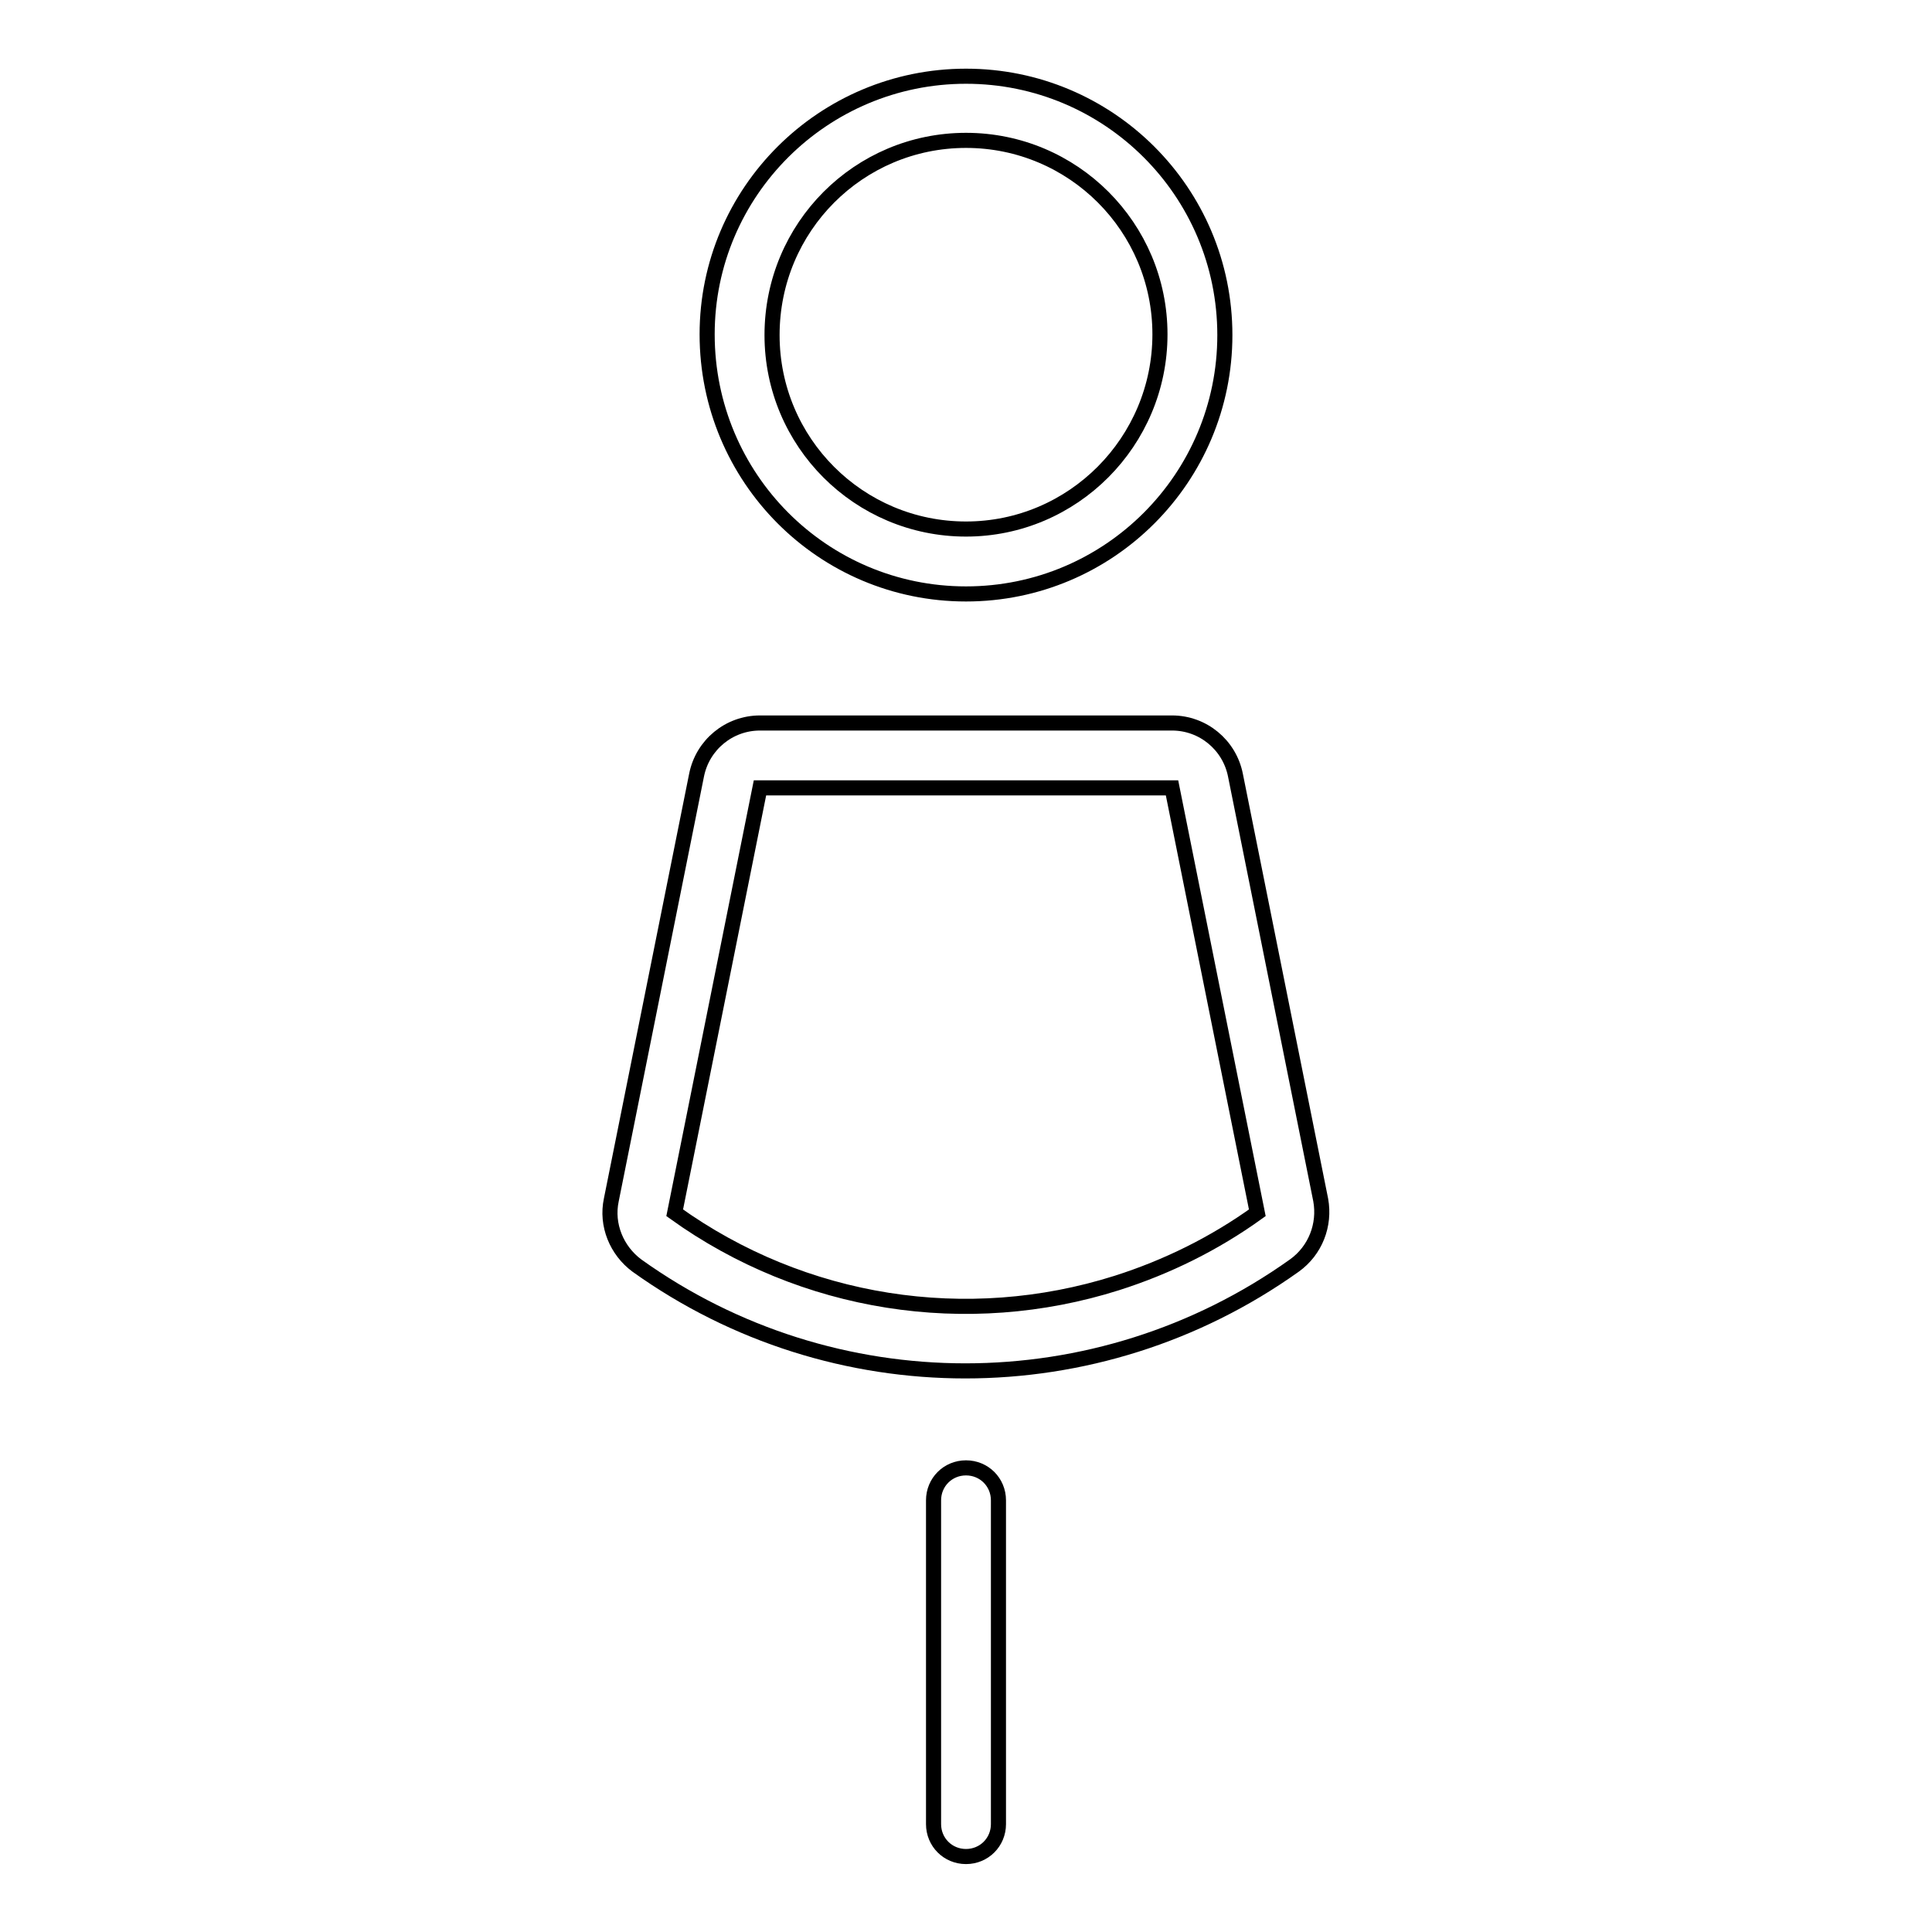 <?xml version="1.0" encoding="utf-8"?>
<!-- Svg Vector Icons : http://www.onlinewebfonts.com/icon -->
<!DOCTYPE svg PUBLIC "-//W3C//DTD SVG 1.1//EN" "http://www.w3.org/Graphics/SVG/1.1/DTD/svg11.dtd">
<svg version="1.1" xmlns="http://www.w3.org/2000/svg" xmlns:xlink="http://www.w3.org/1999/xlink" x="0px" y="0px" viewBox="0 0 256 256" enable-background="new 0 0 256 256" xml:space="preserve">
<g> <path stroke-width="2" fill-opacity="0" stroke="#000000"  d="M128,78.7c19,0,34.3-15.4,34.3-34.3c0-19-15.4-34.3-34.3-34.3S93.7,25.4,93.7,44.3 C93.7,63.3,109,78.7,128,78.7z M128,18.6c14.2,0,25.7,11.5,25.7,25.7S142.2,70.1,128,70.1c-14.2,0-25.7-11.5-25.7-25.7l0,0 C102.3,30.1,113.8,18.6,128,18.6z M175,159l-11.3-56.3c-0.8-4-4.3-6.9-8.4-6.9h-54.6c-4.1,0-7.6,2.9-8.4,6.9L81,159 c-0.7,3.3,0.7,6.7,3.4,8.7c26,18.6,61,18.6,87.1,0C174.3,165.7,175.6,162.3,175,159L175,159z M148,170c-19.9,6.3-41.6,2.9-58.6-9.3 l11.3-56.3h54.6l11.3,56.3C160.9,164.8,154.6,167.9,148,170z M128,194.5c-2.4,0-4.3,1.9-4.3,4.3v42.9c0,2.4,1.9,4.3,4.3,4.3 c2.4,0,4.3-1.9,4.3-4.3v-42.9C132.3,196.4,130.4,194.5,128,194.5z"/></g>
</svg>